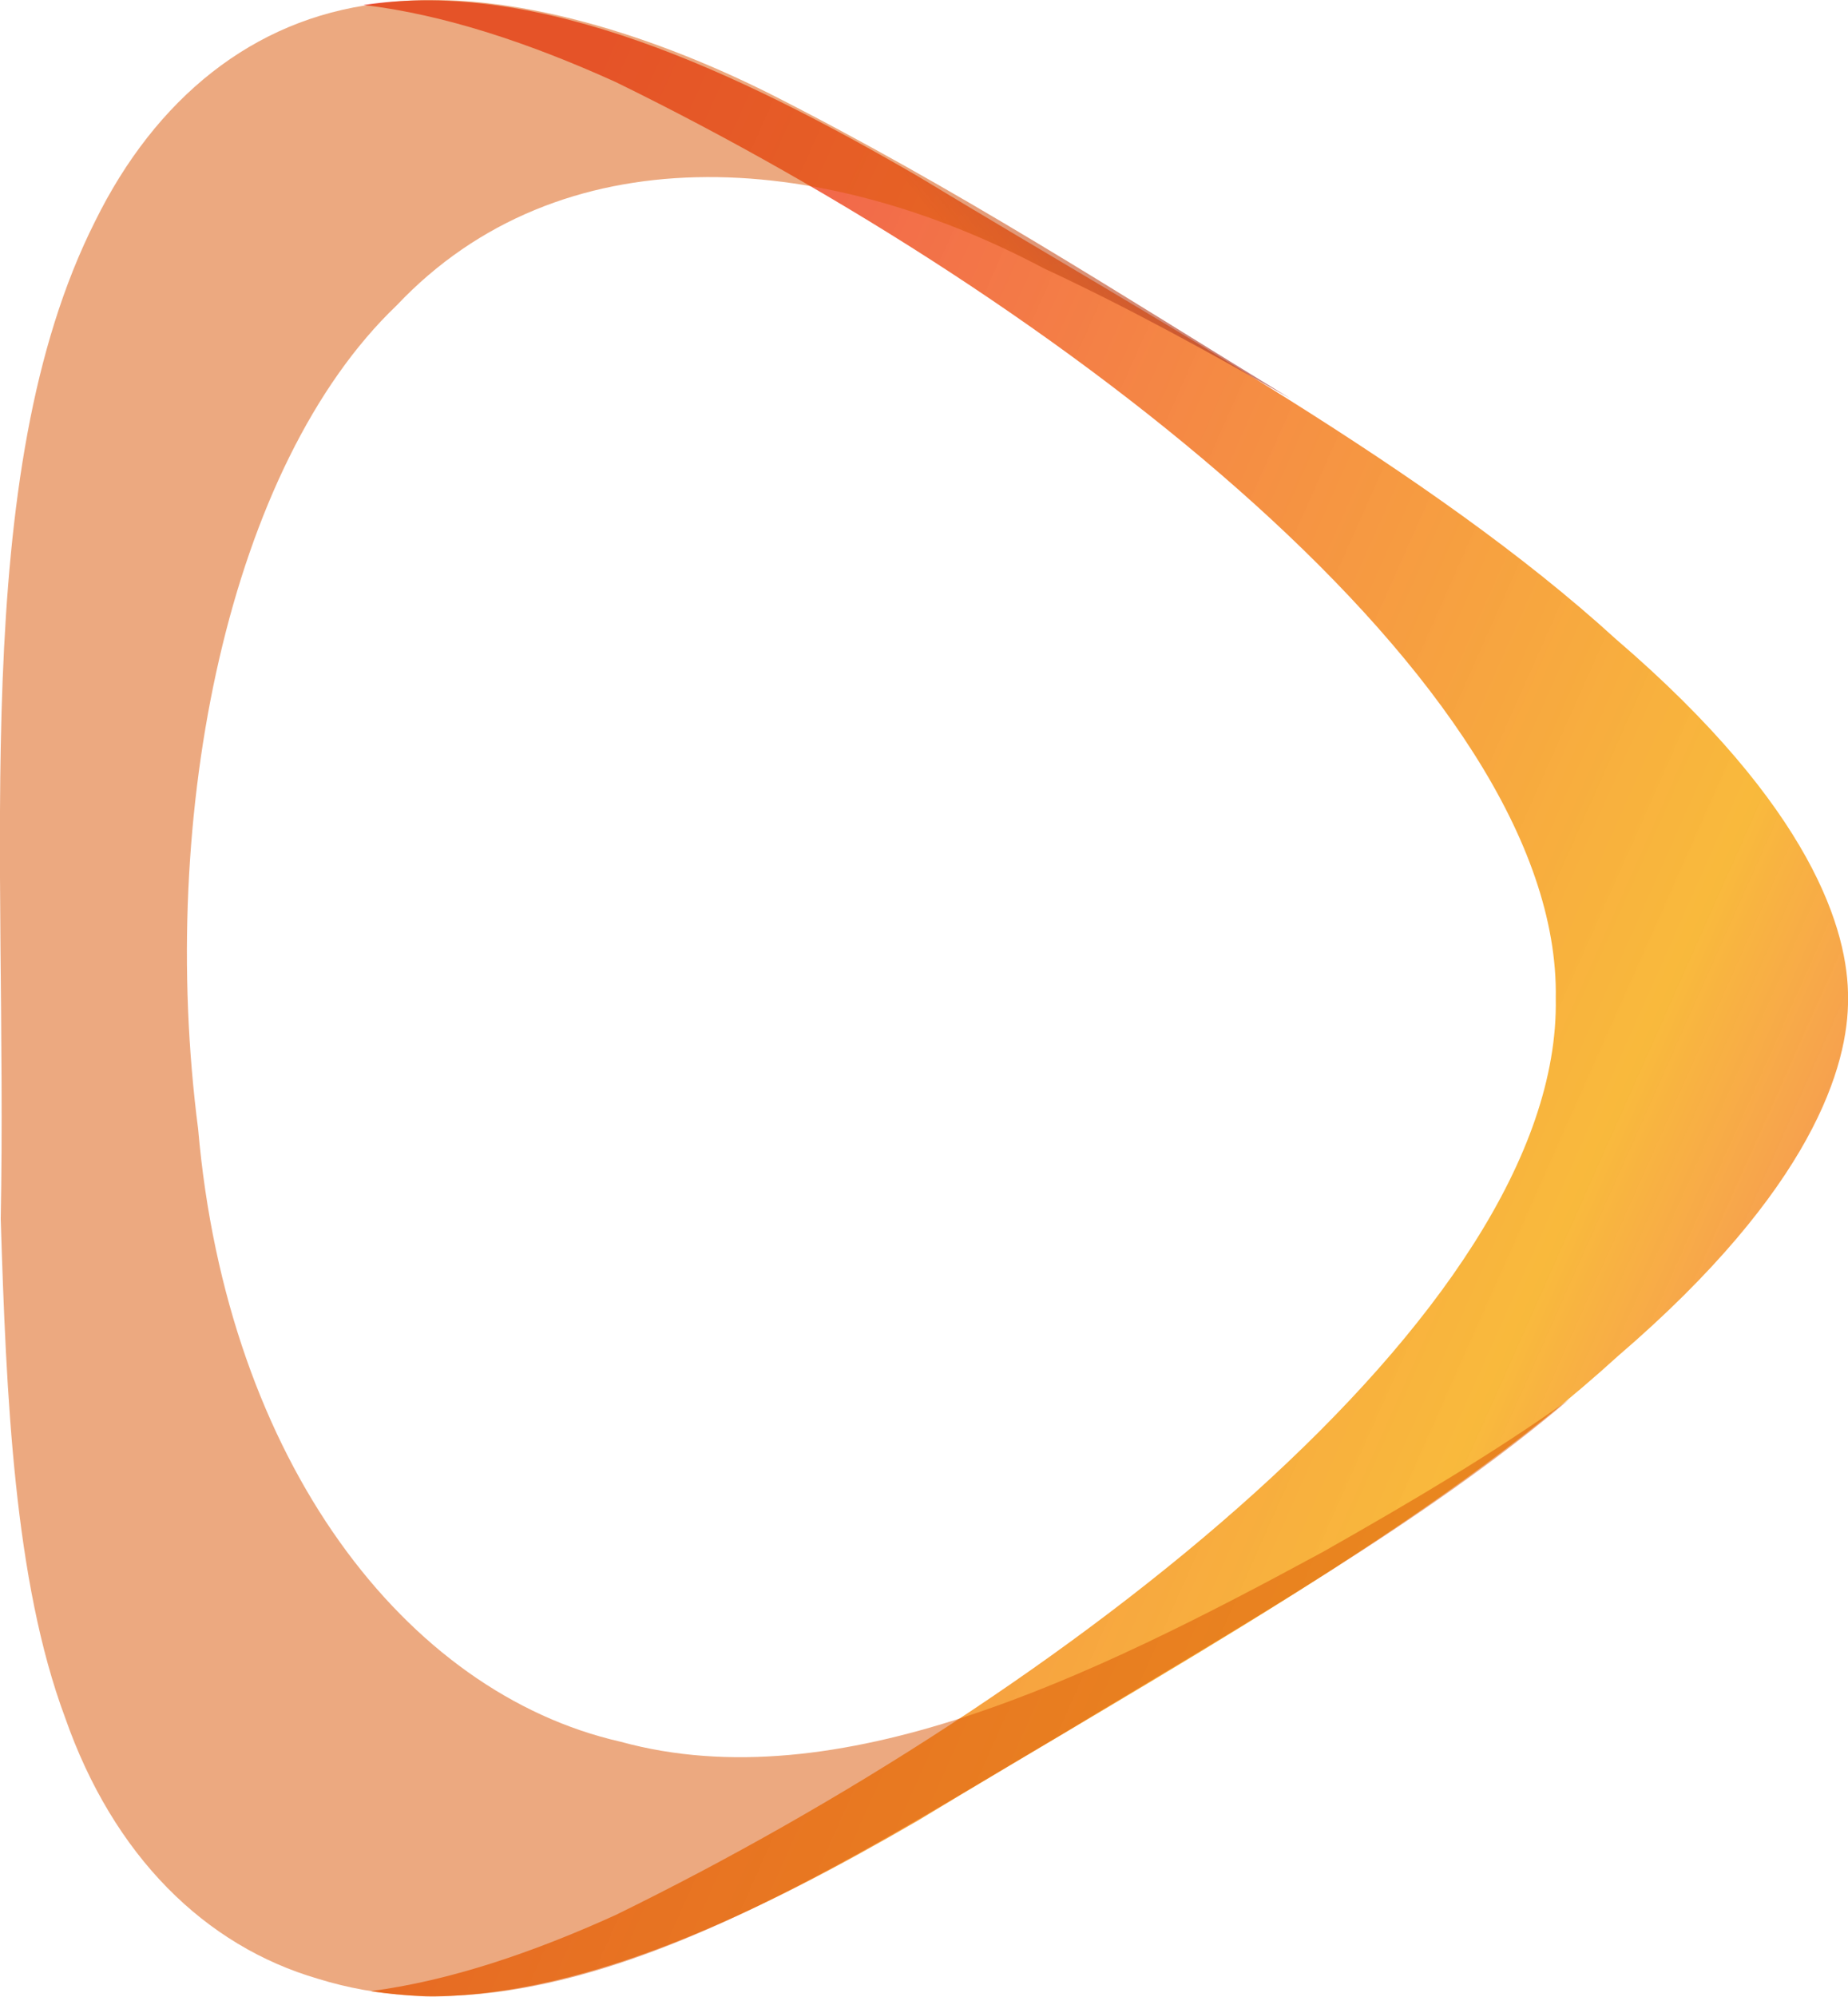 <?xml version="1.0" encoding="utf-8"?>
<!-- Generator: Adobe Illustrator 26.2.1, SVG Export Plug-In . SVG Version: 6.00 Build 0)  -->
<svg version="1.1" id="Capa_1" xmlns="http://www.w3.org/2000/svg" xmlns:xlink="http://www.w3.org/1999/xlink" x="0px" y="0px"
	 viewBox="0 0 1147.7 1239.3" style="enable-background:new 0 0 1147.7 1239.3;" xml:space="preserve">
<style type="text/css">
	.st0{opacity:0.999;fill:url(#Path_3546_00000011746414691689300390000004682439414458654640_);enable-background:new    ;}
	.st1{fill:url(#Path_3547_00000134241256934148875640000010811256907449273482_);}
</style>
<g id="Group_181" transform="translate(1622.204 174.149) rotate(112)">
	
		<linearGradient id="Path_3546_00000167386559013209342170000011144265791798389644_" gradientUnits="userSpaceOnUse" x1="3183.063" y1="2900.043" x2="3183.823" y2="2899.08" gradientTransform="matrix(-750.549 -618.679 -935.753 750.549 5103477 -206072.844)">
		<stop  offset="0" style="stop-color:#F0534E"/>
		<stop  offset="0.7" style="stop-color:#F8B227;stop-opacity:0.902"/>
		<stop  offset="1" style="stop-color:#F0534E;stop-opacity:0.8"/>
	</linearGradient>
	
		<path id="Path_3546" style="opacity:0.999;fill:url(#Path_3546_00000167386559013209342170000011144265791798389644_);enable-background:new    ;" d="
		M1405,769.5C1176.6,564.2,838.4,365,658.9,441.3c-182.1,69.8-287,448-308.7,754.4c-2.4,58.4,1,114.3,14.3,163.1
		c-56.4-95.4-48.7-230.4-30.4-358.9c28.4-175.3,49.7-363.4,104-509.7c51.5-152.8,114.3-202,152.8-217.2
		c38.2-15.8,117.5-24.1,259.4,49.4c142,68.2,288,188.8,430.2,295.1c88.8,69.1,175.2,147.2,213.4,236.9c5.9,13.8,12.5,39.6,11.8,38.2
		C1481.5,849.8,1446.1,808.6,1405,769.5z"/>
	
		<linearGradient id="Path_3547_00000085208875491003116910000001175128193118425508_" gradientUnits="userSpaceOnUse" x1="3183.632" y1="2899.978" x2="3184.048" y2="2900.157" gradientTransform="matrix(-768.746 -663.755 -928.364 768.746 5140009.5 -115274.258)">
		<stop  offset="0" style="stop-color:#D95401;stop-opacity:0.502"/>
		<stop  offset="0.581" style="stop-color:#530D8C"/>
		<stop  offset="1" style="stop-color:#BA7156"/>
	</linearGradient>
	<path id="Path_3547" style="fill:url(#Path_3547_00000085208875491003116910000001175128193118425508_);" d="M357.8,905.8
		c-16.4,158.3,34.8,310.4,171.9,364.1c130.9,59.2,347.7,19.9,520.2-77.2c184.6-93.9,276.2-250.7,254.3-385.7
		c-16.2-138.9-146-255.8-272.9-360.5c-48.8-38.8-97.2-75.8-144.8-106.1c102.5,53.5,206.9,136.6,310,213.6
		C1333.3,659,1498.2,772.1,1511,926c7.4,72.8-23,146.4-91.5,206.5c-66.7,61.1-171.5,108.7-272,153
		c-209.5,79.9-420.3,192.2-596.1,177.6c-84.7-6.3-152.9-43.8-190.4-111.2c-38.7-65.8-46.7-161.6-40-246.9
		c11-130.6,34-249,54.4-371.5C367.7,790.4,360.8,847.6,357.8,905.8z"/>
</g>
</svg>
